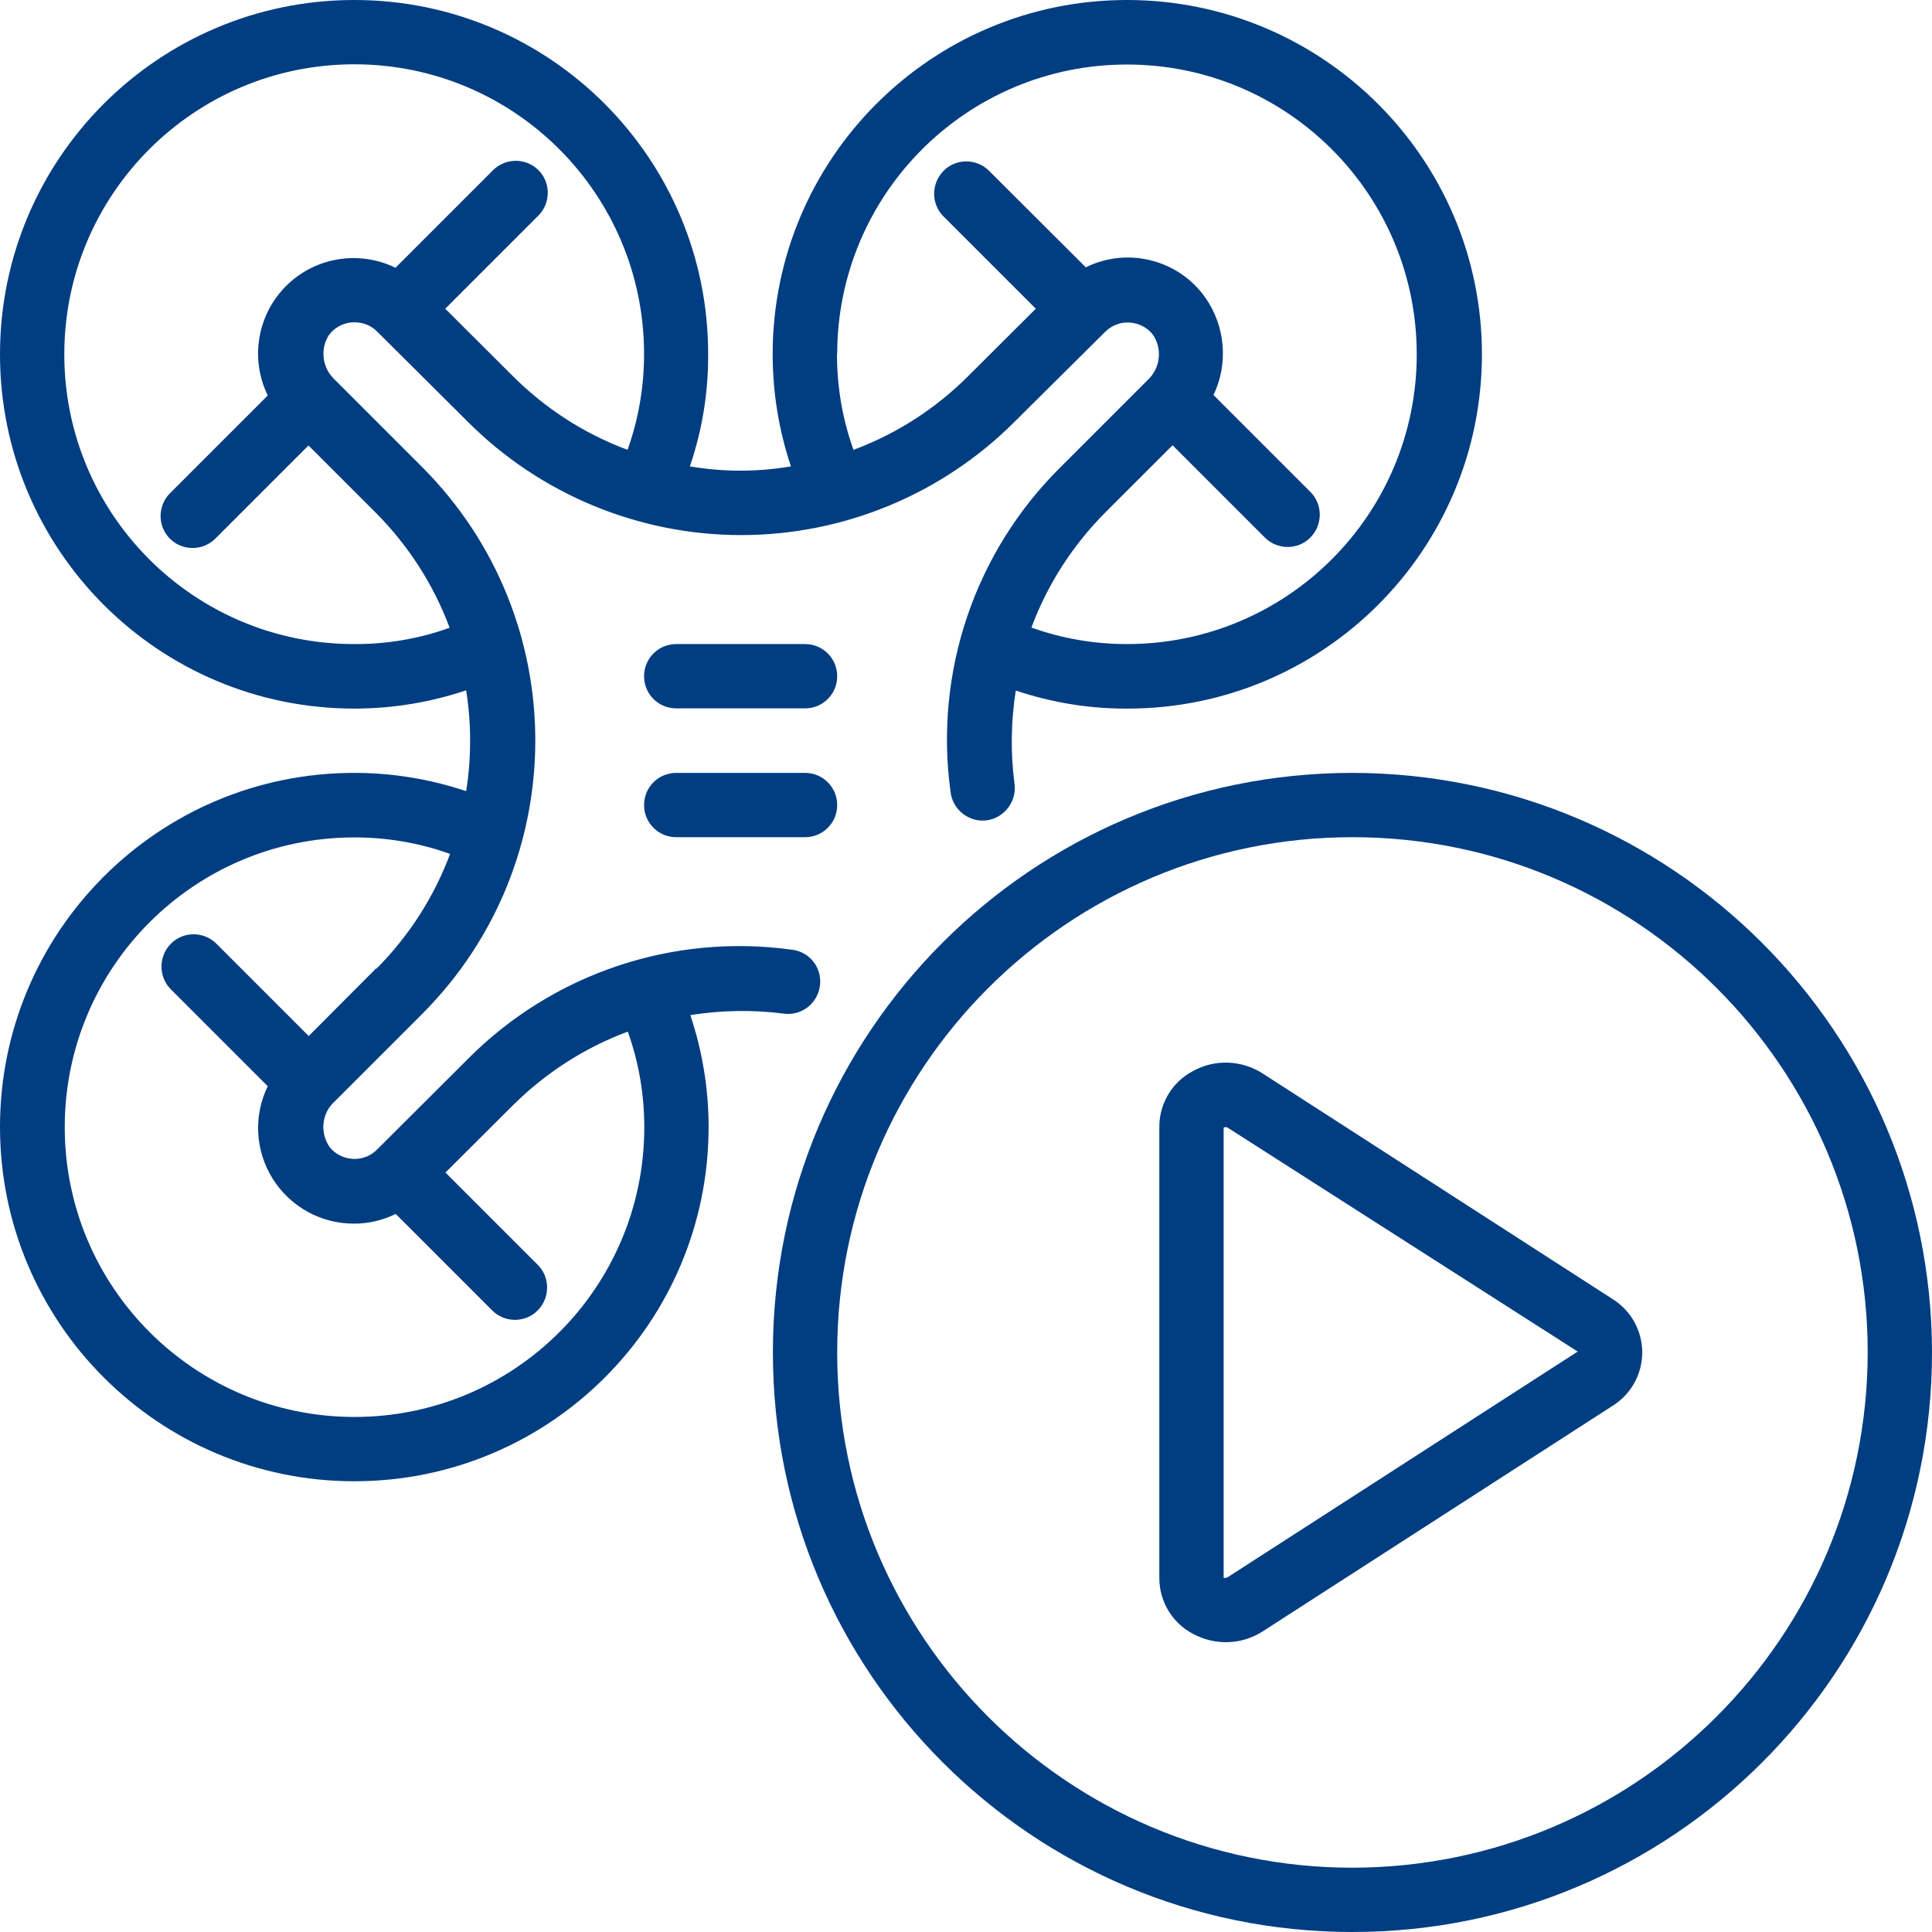 <?xml version="1.0" encoding="UTF-8"?> <svg xmlns="http://www.w3.org/2000/svg" id="Capa_1" data-name="Capa 1" viewBox="0 0 87.74 87.74"><defs><style> .cls-1 { fill: #003d81; stroke-width: 0px; } </style></defs><g id="Page-1"><g id="_052---Drone-Play" data-name="052---Drone-Play"><path id="Shape" class="cls-1" d="m21.17,35.93c-1.64-.55-3.35-.83-5.08-.83C7.2,35.1,0,42.3,0,51.18s7.2,16.09,16.09,16.09,16.09-7.2,16.09-16.09c0-1.73-.28-3.44-.83-5.08,1.4-.22,2.82-.25,4.22-.07.52.08,1.05-.13,1.37-.55.32-.42.4-.97.2-1.46-.2-.49-.65-.83-1.18-.89-5.42-.75-10.87,1.09-14.72,4.97l-4.11,4.1c-.28.29-.68.45-1.09.43s-.79-.2-1.05-.51c-.48-.66-.39-1.57.22-2.11l3.97-3.97c6.84-6.86,6.84-17.96,0-24.82l-3.99-3.99c-.55-.52-.66-1.35-.27-1.99.25-.35.64-.57,1.07-.6.43-.03.85.12,1.15.43l4.11,4.09c3.29,3.29,7.76,5.14,12.41,5.14s9.12-1.85,12.41-5.14l4.12-4.09c.3-.3.72-.46,1.15-.42s.82.26,1.06.61c.39.64.28,1.47-.27,1.99l-3.99,3.99c-3.88,3.85-5.72,9.31-4.97,14.73.06.52.4.97.89,1.18s1.05.13,1.46-.2.63-.85.55-1.37c-.18-1.4-.16-2.82.06-4.22,1.64.55,3.35.83,5.08.82,8.88,0,16.09-7.2,16.09-16.09S60.06,0,51.18,0s-16.09,7.2-16.09,16.09c0,1.73.28,3.45.83,5.09-1.52.26-3.07.26-4.59,0,.56-1.64.84-3.36.83-5.09C32.17,7.2,24.97,0,16.09,0S0,7.2,0,16.09s7.2,16.09,16.09,16.09c1.73,0,3.44-.28,5.08-.83.24,1.52.24,3.07,0,4.59h0Zm16.85-19.84c0-7.27,5.89-13.16,13.16-13.16s13.16,5.89,13.16,13.16-5.89,13.16-13.16,13.16c-1.48,0-2.95-.25-4.34-.75.73-1.96,1.87-3.73,3.34-5.21l3.07-3.07,4.21,4.21c.57.55,1.49.55,2.05-.02s.57-1.48.02-2.05l-4.42-4.42c.68-1.43.54-3.11-.36-4.41-1.22-1.74-3.53-2.33-5.44-1.39l-4.41-4.4c-.57-.55-1.49-.55-2.05.02s-.57,1.48-.02,2.05l4.21,4.21-3.07,3.06c-1.48,1.48-3.25,2.62-5.21,3.35-.5-1.39-.75-2.86-.75-4.35h0Zm-20.94,27.89l-3.06,3.07-4.21-4.21c-.57-.55-1.49-.55-2.05.02-.56.56-.57,1.48-.02,2.05l4.42,4.42c-.66,1.35-.57,2.94.23,4.21.8,1.27,2.2,2.04,3.7,2.03.65,0,1.29-.15,1.88-.44l4.4,4.4c.57.55,1.49.55,2.05-.02s.57-1.48.02-2.05l-4.21-4.21,3.07-3.06c1.48-1.47,3.25-2.61,5.21-3.34.5,1.39.75,2.86.75,4.34,0,7.27-5.89,13.16-13.16,13.16s-13.16-5.89-13.16-13.16,5.89-13.16,13.16-13.16c1.48,0,2.95.25,4.34.75-.73,1.96-1.87,3.73-3.34,5.21h0Zm-1-14.73c-7.27,0-13.16-5.89-13.16-13.16S8.82,2.92,16.09,2.92s13.16,5.89,13.16,13.16c0,1.48-.25,2.95-.75,4.35-1.96-.73-3.73-1.87-5.21-3.35l-3.07-3.06,4.21-4.21c.38-.37.53-.91.4-1.42s-.53-.91-1.04-1.04c-.51-.13-1.05.02-1.42.4l-4.41,4.41c-1.66-.81-3.66-.48-4.97.83-1.31,1.31-1.64,3.31-.83,4.97l-4.42,4.42c-.38.37-.53.91-.4,1.42.13.51.53.91,1.04,1.04s1.05-.02,1.42-.4l4.21-4.21,3.07,3.07c1.47,1.48,2.61,3.25,3.34,5.21-1.39.5-2.86.75-4.34.74h0Z"></path><path id="Shape-2" data-name="Shape" class="cls-1" d="m36.56,29.25h-5.85c-.81,0-1.46.65-1.46,1.46s.65,1.46,1.46,1.46h5.85c.81,0,1.46-.65,1.46-1.46s-.65-1.46-1.46-1.46Z"></path><path id="Shape-3" data-name="Shape" class="cls-1" d="m36.56,35.1h-5.85c-.81,0-1.46.65-1.46,1.46s.65,1.46,1.46,1.46h5.85c.81,0,1.46-.65,1.46-1.46s-.65-1.46-1.46-1.46Z"></path><path id="Shape-4" data-name="Shape" class="cls-1" d="m61.42,35.1c-14.54,0-26.32,11.78-26.32,26.32s11.78,26.32,26.32,26.32,26.32-11.78,26.32-26.32c-.02-14.53-11.79-26.3-26.32-26.32Zm0,49.72c-12.92,0-23.4-10.48-23.4-23.4s10.48-23.4,23.4-23.4,23.4,10.48,23.4,23.4c-.02,12.92-10.48,23.38-23.4,23.4Z"></path><path id="Shape-5" data-name="Shape" class="cls-1" d="m73.24,59l-15.9-10.25c-.95-.61-2.17-.66-3.16-.11-.94.49-1.53,1.47-1.53,2.53v20.5c0,1.06.59,2.04,1.53,2.53,1,.54,2.21.5,3.16-.11l15.9-10.25c.83-.52,1.34-1.43,1.34-2.42s-.51-1.9-1.34-2.42Zm-17.49,12.63s-.07.03-.1.03c-.04,0-.08,0-.08,0v-20.45c.06-.03.13-.03.18,0l15.9,10.17-15.9,10.25Z"></path></g></g></svg> 